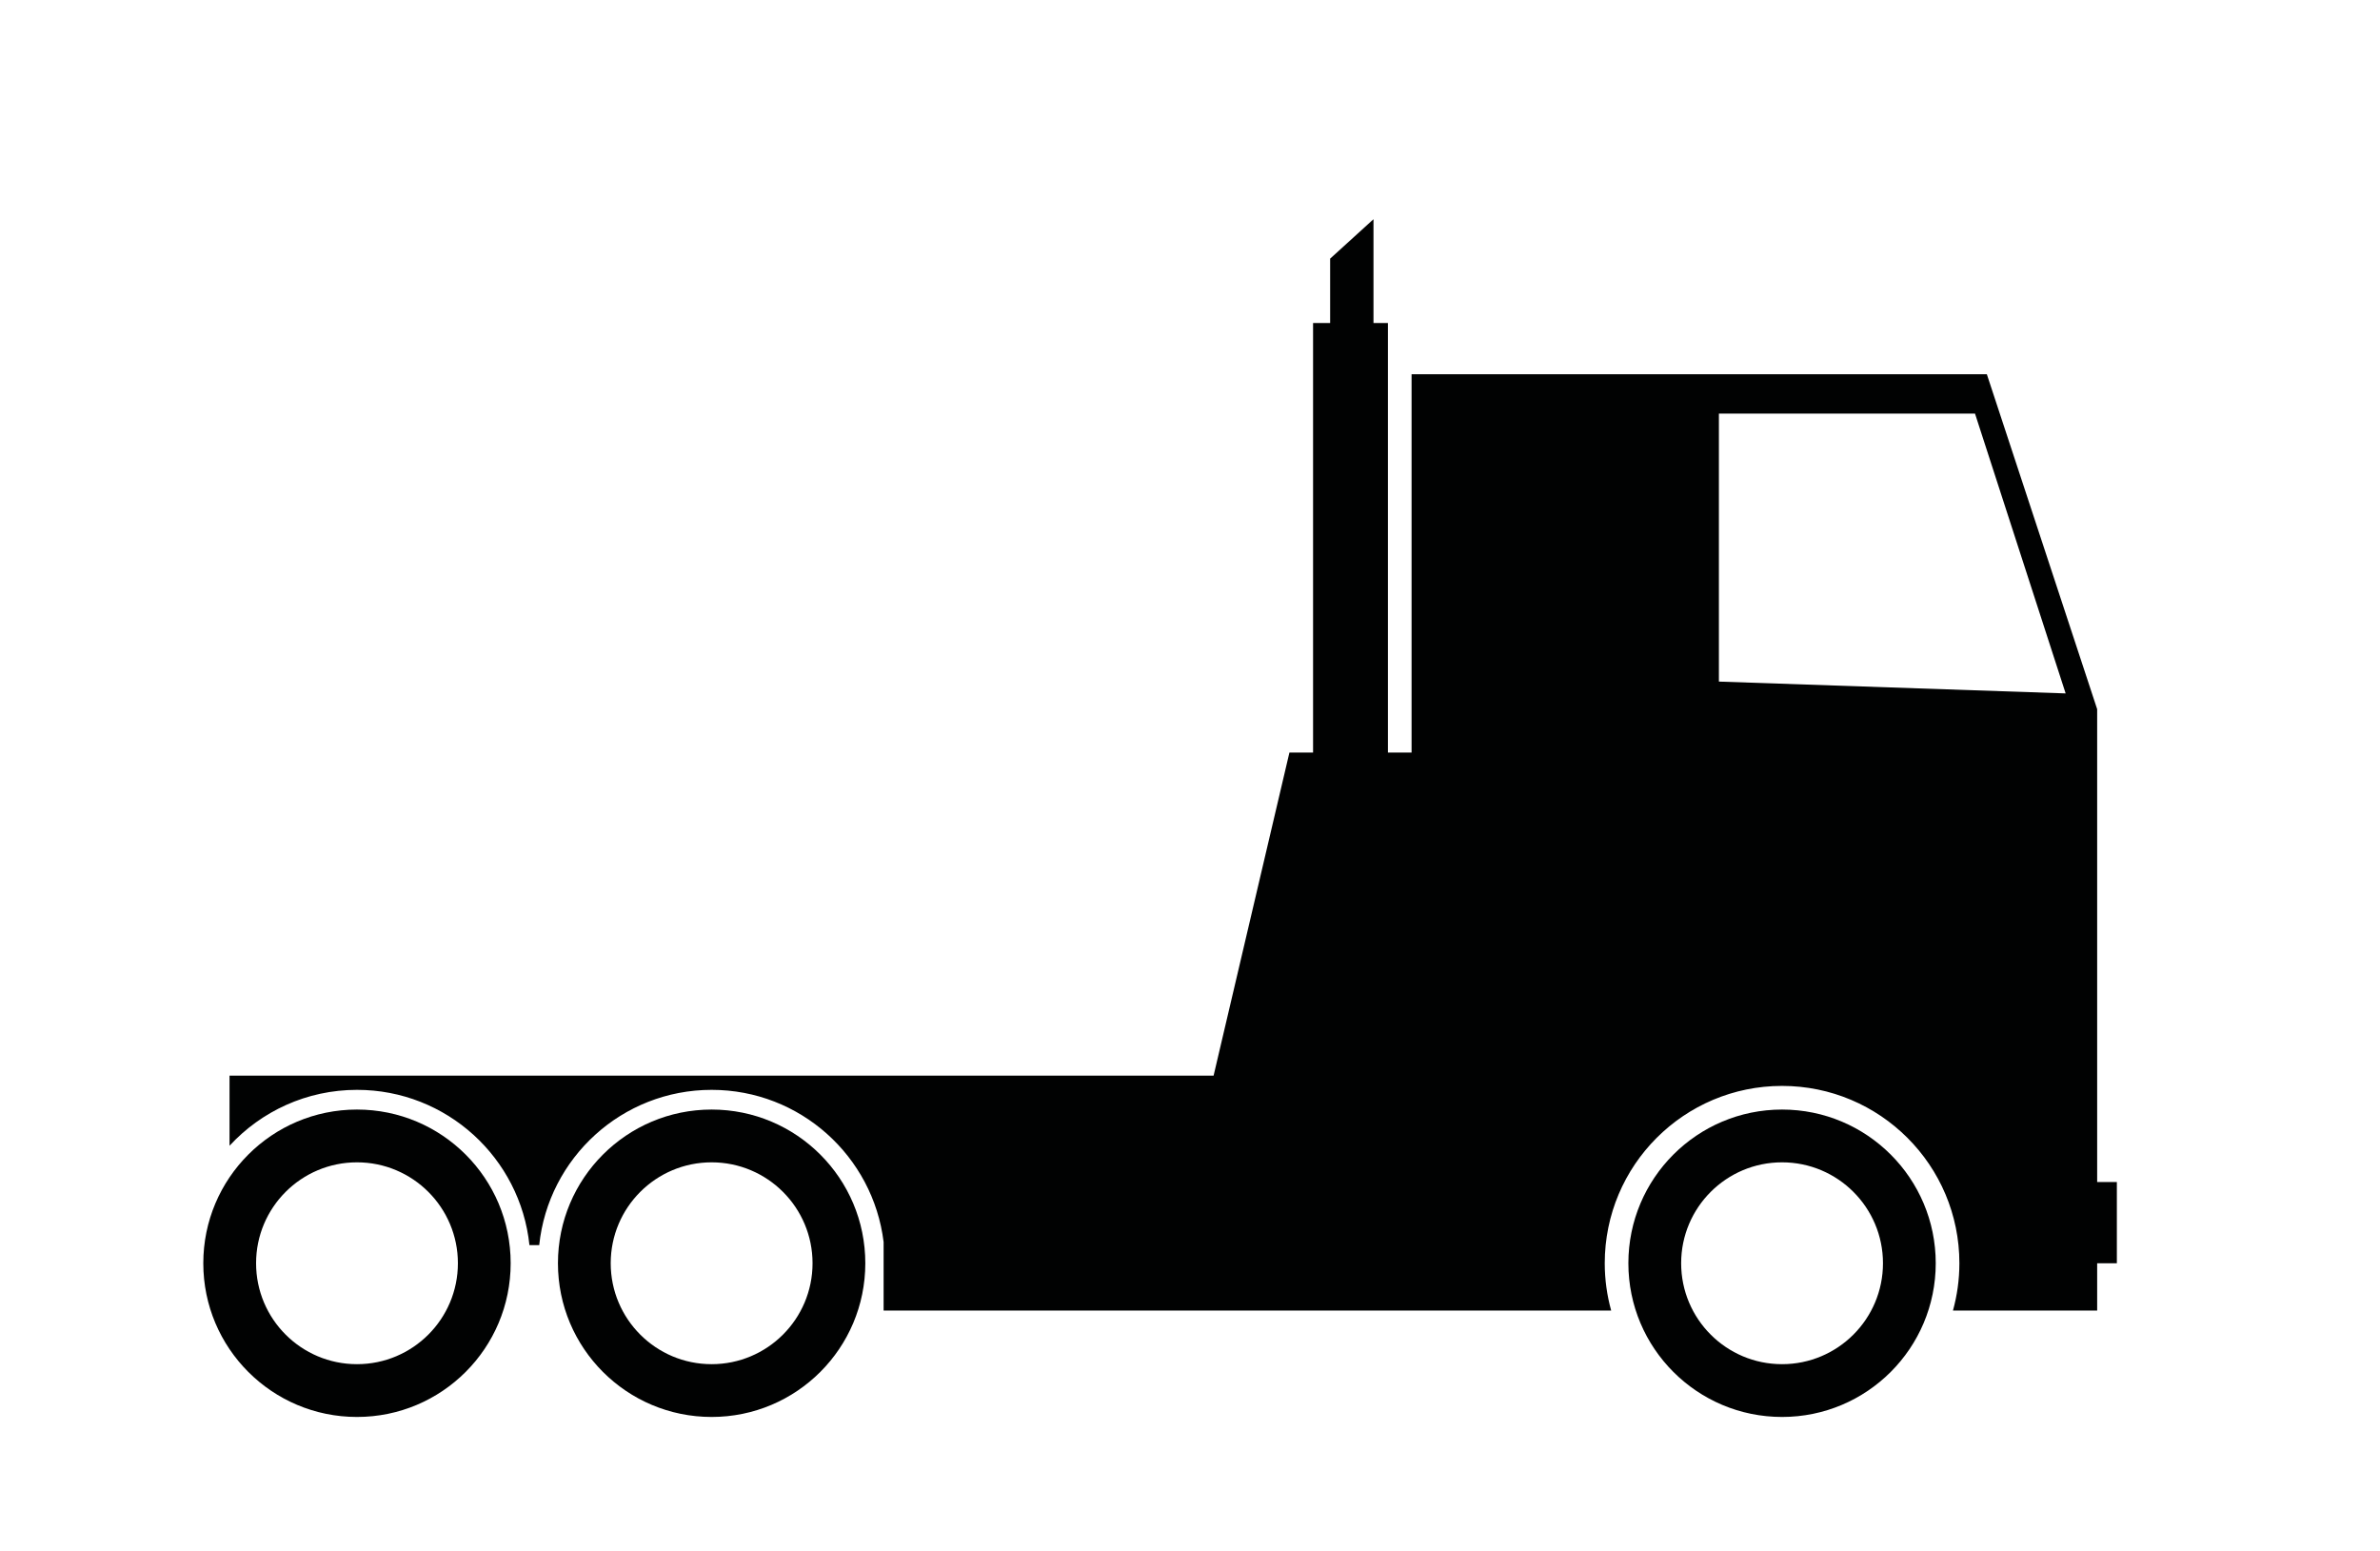 <?xml version="1.0" encoding="utf-8"?>
<!-- Generator: Adobe Illustrator 17.0.0, SVG Export Plug-In . SVG Version: 6.00 Build 0)  -->
<!DOCTYPE svg PUBLIC "-//W3C//DTD SVG 1.1//EN" "http://www.w3.org/Graphics/SVG/1.1/DTD/svg11.dtd">
<svg version="1.1" id="Ebene_1" xmlns="http://www.w3.org/2000/svg" xmlns:xlink="http://www.w3.org/1999/xlink" x="0px" y="0px"
	 width="168.908px" height="110.084px" viewBox="0 0 168.908 110.084" enable-background="new 0 0 168.908 110.084"
	 xml:space="preserve">
<g display="none">
	<circle display="inline" fill="#010202" cx="35.099" cy="94.508" r="6.041"/>
	<circle display="inline" fill="#010202" cx="52.908" cy="94.508" r="6.041"/>
	<rect x="41.556" y="88.988" display="inline" fill="#010202" width="4.479" height="9.374"/>
	<circle display="inline" fill="#010202" cx="112.587" cy="94.508" r="6.041"/>
	<circle display="inline" fill="#010202" cx="130.396" cy="94.508" r="6.041"/>
	<rect x="119.044" y="88.988" display="inline" fill="#010202" width="4.478" height="9.374"/>
	<path display="inline" fill="#010202" d="M152.164,84.145c-0.345,0-0.625,0.28-0.625,0.625v0.521h-4.471V71.618l-2.291-14.06
		c0-1.381-1.119-2.5-2.5-2.5h-14.602c-0.154-1.233-1.204-2.187-2.478-2.187h-22.183c-1.274,0-2.324,0.954-2.478,2.187h-8.77v-4.374
		H68.959v4.374H23.344c-1.381,0-2.5,1.119-2.5,2.5l-2.5,14.06V85.29h-5.222V84.77c0-0.345-0.28-0.625-0.625-0.625
		c-0.345,0-0.625,0.28-0.625,0.625v4.166c0,0.345,0.28,0.625,0.625,0.625c0.345,0,0.625-0.28,0.625-0.625v-0.521h5.222v1.324
		c0,1.38,1.119,2.5,2.5,2.5h7.498v-1.562c0-1.381,1.119-2.5,2.5-2.5h26.244c1.381,0,2.5,1.119,2.5,2.5v1.562h4.571v4.248h20.83
		v-4.248h0.729v5.082h2.291v-5.082h1.562v2.79h10.623v-2.79h2.822h2.812v-1.562c0-1.381,1.119-2.5,2.5-2.5h26.244
		c1.381,0,2.5,1.119,2.5,2.5v1.562h7.498c1.381,0,2.5-1.119,2.5-2.5v-1.324h4.471v0.521c0,0.345,0.28,0.625,0.625,0.625
		c0.345,0,0.625-0.28,0.625-0.625V84.77C152.789,84.424,152.509,84.145,152.164,84.145z M22.166,59.403l-1.236,7.713
		c-0.027,0.17-0.188,0.286-0.358,0.259c-0.17-0.027-0.286-0.188-0.259-0.358l1.236-7.713c0.027-0.17,0.188-0.286,0.358-0.259
		C22.078,59.073,22.194,59.233,22.166,59.403z M32.321,67.429H22.218l1.458-8.436h8.645V67.429z M116.336,77.635h-11.144v-4.478
		h11.144V77.635z M125.918,68.962c0,1.436-1.168,2.604-2.604,2.604h-18.018c-1.436,0-2.604-1.168-2.604-2.604V57.638
		c0-1.436,1.168-2.604,2.604-2.604h18.018c1.436,0,2.604,1.168,2.604,2.604V68.962z M133.208,67.429v-8.436h8.645l1.458,8.436
		H133.208z M143.363,59.403c-0.027-0.17,0.089-0.331,0.259-0.358c0.17-0.027,0.331,0.089,0.358,0.259l1.236,7.713
		c0.027,0.17-0.089,0.331-0.259,0.358c-0.17,0.027-0.331-0.089-0.358-0.259L143.363,59.403z"/>
	<rect x="105.4" y="73.365" display="inline" fill="#010202" width="10.727" height="4.062"/>
	<path display="inline" fill="#010202" d="M123.314,55.243h-18.018c-1.321,0-2.395,1.075-2.395,2.395v11.323
		c0,1.321,1.075,2.395,2.395,2.395h18.018c1.321,0,2.395-1.075,2.395-2.395V57.638C125.71,56.318,124.635,55.243,123.314,55.243z"/>
</g>
<g display="none">
	<path display="inline" fill="#010202" d="M55.664,78.735c-6.024,0-10.907,4.883-10.907,10.907c0,6.024,4.883,10.907,10.907,10.907
		S66.57,95.665,66.57,89.642C66.57,83.618,61.687,78.735,55.664,78.735z M55.664,96.803c-3.955,0-7.162-3.206-7.162-7.162
		c0-3.955,3.206-7.161,7.162-7.161c3.955,0,7.161,3.206,7.161,7.161C62.825,93.597,59.619,96.803,55.664,96.803z"/>
	<path display="inline" fill="#010202" d="M120.724,78.735c-6.024,0-10.907,4.883-10.907,10.907c0,6.024,4.883,10.907,10.907,10.907
		c6.024,0,10.907-4.883,10.907-10.907C131.631,83.618,126.748,78.735,120.724,78.735z M120.724,96.803
		c-3.955,0-7.162-3.206-7.162-7.162c0-3.955,3.206-7.161,7.162-7.161c3.955,0,7.162,3.206,7.162,7.161
		C127.886,93.597,124.68,96.803,120.724,96.803z"/>
	<path display="inline" fill="#010202" d="M138.639,76.316h-1.364v-4.055c0-4.659-3.257-6.198-7.274-6.198l-27.325-0.691
		l-7.307-14.036H41.564l-7.335,16.032v2.983h-0.918V59.444h-7.288v21.813h6.729v0.092h1.495c0.189,4.463,3.36,8.016,7.256,8.016
		h2.174c-0.146-0.756-0.225-1.535-0.225-2.333c0-6.744,5.467-12.212,12.212-12.212c6.744,0,12.212,5.467,12.212,12.212
		c0,0.798-0.079,1.578-0.225,2.333h41.088c-0.146-0.756-0.225-1.535-0.225-2.333c0-6.744,5.467-12.212,12.212-12.212
		c6.744,0,12.212,5.467,12.212,12.212c0,0.569-0.042,1.128-0.117,1.676c2.512-1.225,4.302-4.041,4.442-7.359h1.378V76.316z
		 M42.259,67.554l6.525-15.286h12.139l-4.861,15.286H42.259z M77.306,67.554H57.041l4.861-15.286h15.405V67.554z M97.253,67.554
		H78.239V52.267h16.405l2.61,4.864V67.554z M98.186,67.554v-8.685l4.66,8.685H98.186z"/>
</g>
<g display="none">
	<g display="inline">
		<path fill="#010202" d="M59.012,79.887c-5.706,0-10.331,4.625-10.331,10.331c0,5.706,4.625,10.331,10.331,10.331
			s10.331-4.625,10.331-10.331C69.342,84.512,64.717,79.887,59.012,79.887z M59.012,97.001c-3.746,0-6.783-3.037-6.783-6.784
			s3.037-6.783,6.783-6.783c3.746,0,6.783,3.037,6.783,6.783S62.758,97.001,59.012,97.001z"/>
		<path fill="#010202" d="M104.745,79.887c-5.705,0-10.331,4.625-10.331,10.331c0,5.706,4.625,10.331,10.331,10.331
			c5.706,0,10.331-4.625,10.331-10.331C115.076,84.512,110.451,79.887,104.745,79.887z M104.745,97.001
			c-3.746,0-6.783-3.037-6.783-6.784s3.037-6.783,6.783-6.783s6.784,3.037,6.784,6.783S108.492,97.001,104.745,97.001z"/>
	</g>
	<path display="inline" fill="#010202" d="M118.255,83.951c-0.696-3.399-3.178-5.505-6.357-6.357l-12.439-3.178
		c0,0-0.699-1.243-1.082-1.886l-3.944-6.618c-1.209-2.029-4.281-3.504-6.987-3.504h-26.4c-2.706,0-5.778,1.475-6.987,3.504
		l-3.944,6.618c-0.708,1.189-2.848,6.26-3.454,8.243l-1.236,8.299c0,2.392,1.323,4.474,3.276,5.559
		c-0.581-1.355-0.904-2.846-0.904-4.413c0-6.173,4.988-11.178,11.154-11.211h0.12c6.165,0.033,11.154,5.038,11.154,11.211
		c0,1.882-0.469,3.653-1.289,5.211H94.82c-0.82-1.558-1.289-3.329-1.289-5.211c0-6.193,5.02-11.214,11.214-11.214
		s11.214,5.021,11.214,11.214c0,1.763-0.418,3.424-1.143,4.908c2.563-0.82,4.42-3.219,4.42-6.054L118.255,83.951z M69.97,72.65
		l-12.537-0.618c0,0,1.589-8.476,12.537-8.564V72.65z M71.648,72.738V63.38h16.51c0,0,3.796-0.088,5.65,3.09l4.591,8.034
		L71.648,72.738z"/>
</g>
<g display="none">
	<path display="inline" fill="#010202" d="M58.758,78.735c-6.024,0-10.907,4.883-10.907,10.907c0,6.024,4.883,10.907,10.907,10.907
		s10.907-4.883,10.907-10.907C69.665,83.618,64.782,78.735,58.758,78.735z M58.758,96.803c-3.955,0-7.162-3.206-7.162-7.162
		s3.206-7.161,7.162-7.161c3.955,0,7.162,3.206,7.162,7.161S62.714,96.803,58.758,96.803z"/>
	<path display="inline" fill="#010202" d="M123.819,78.735c-6.024,0-10.907,4.883-10.907,10.907c0,6.024,4.883,10.907,10.907,10.907
		c6.024,0,10.907-4.883,10.907-10.907C134.726,83.618,129.843,78.735,123.819,78.735z M123.819,96.803
		c-3.955,0-7.162-3.206-7.162-7.162s3.206-7.161,7.162-7.161s7.162,3.206,7.162,7.161S127.774,96.803,123.819,96.803z"/>
	<path display="inline" fill="#010202" d="M112.074,89.642c0-5.99,4.48-10.928,10.268-11.65c0.481-0.061,0.979-0.095,1.476-0.095
		c1.667,0,3.244,0.352,4.681,0.973c-1.295-0.707-2.533-1.164-3.711-1.436c0.012,0,0.029-0.001,0.029-0.001l0.287-3.542
		c-2.774,0.03-4.237,0.955-4.939,1.631c-1.103-0.736-2.453-1.164-3.914-1.164l-19.858-0.92l-0.392-1.663
		c-0.693-2.942-4.262-5.061-8.031-5.061H69.05c-3.674,0-7.83,2.075-9.474,4.955l-1.538,2.69h-1.818
		c-3.702,0-8.501,2.74-10.838,6.314l-1.031,1.576l-0.411-0.25l4.83-7.96l-4.008-2.432L33.447,90.254l2.214,1.343
		c-3.259,1.476-5.725,1.864-5.725,1.864c0.934,2.517,6.901,2.332,6.901,2.332h11.935c-0.296-0.475-0.554-0.973-0.777-1.488
		c-0.626-1.426-0.979-3.003-0.979-4.664c0-0.377,0.022-0.749,0.056-1.117c0.011-0.119,0.031-0.236,0.045-0.354
		c0.031-0.248,0.066-0.494,0.112-0.737c0.026-0.135,0.056-0.267,0.086-0.4c0.051-0.224,0.108-0.446,0.171-0.666
		c0.038-0.132,0.077-0.263,0.12-0.393c0.073-0.222,0.154-0.44,0.24-0.657c0.046-0.116,0.089-0.233,0.139-0.347
		c0.112-0.259,0.236-0.511,0.366-0.759c0.033-0.064,0.062-0.13,0.096-0.193c0.168-0.308,0.351-0.607,0.545-0.898
		c0.054-0.081,0.114-0.157,0.17-0.236c0.147-0.208,0.297-0.413,0.457-0.611c0.079-0.098,0.162-0.191,0.244-0.286
		c0.149-0.173,0.302-0.343,0.461-0.507c0.09-0.093,0.181-0.184,0.274-0.274c0.167-0.162,0.34-0.318,0.517-0.469
		c0.09-0.078,0.179-0.157,0.272-0.231c0.211-0.17,0.429-0.331,0.651-0.487c0.065-0.046,0.127-0.095,0.193-0.139
		c0.298-0.2,0.605-0.387,0.922-0.56c0.025-0.013,0.051-0.024,0.076-0.038c0.288-0.154,0.584-0.296,0.886-0.427
		c0.086-0.037,0.175-0.069,0.262-0.105c0.248-0.1,0.5-0.193,0.756-0.276c0.101-0.033,0.204-0.063,0.307-0.093
		c0.302-0.089,0.606-0.171,0.917-0.236c0.018-0.004,0.036-0.008,0.054-0.012c0.349-0.071,0.704-0.123,1.064-0.162
		c0.066-0.007,0.132-0.013,0.198-0.019c0.359-0.033,0.721-0.055,1.089-0.055c0.387,0,0.769,0.021,1.146,0.058
		c0.126,0.012,0.249,0.035,0.374,0.051c0.249,0.032,0.498,0.065,0.741,0.113c0.145,0.028,0.287,0.066,0.431,0.1
		c0.218,0.051,0.435,0.104,0.648,0.167c0.149,0.044,0.295,0.095,0.441,0.145c0.201,0.068,0.401,0.139,0.597,0.218
		c0.147,0.059,0.291,0.122,0.434,0.187c0.189,0.085,0.375,0.174,0.558,0.269c0.141,0.073,0.28,0.147,0.417,0.225
		c0.179,0.101,0.353,0.209,0.525,0.319c0.132,0.085,0.264,0.169,0.393,0.258c0.17,0.119,0.334,0.245,0.497,0.372
		c0.121,0.094,0.243,0.186,0.36,0.284c0.165,0.14,0.323,0.288,0.48,0.436c0.104,0.098,0.212,0.191,0.312,0.293
		c0.181,0.184,0.352,0.378,0.521,0.573c0.066,0.076,0.137,0.146,0.201,0.224c0.224,0.273,0.435,0.556,0.634,0.848
		c0.074,0.108,0.138,0.223,0.208,0.334c0.122,0.193,0.245,0.386,0.356,0.586c0.074,0.134,0.14,0.274,0.209,0.412
		c0.094,0.186,0.187,0.372,0.271,0.563c0.065,0.148,0.122,0.299,0.181,0.45c0.074,0.19,0.146,0.38,0.21,0.574
		c0.052,0.156,0.098,0.315,0.143,0.475c0.056,0.197,0.108,0.396,0.154,0.597c0.037,0.161,0.07,0.324,0.1,0.488
		c0.042,0.23,0.078,0.462,0.106,0.696c0.014,0.114,0.03,0.228,0.041,0.343c0.033,0.358,0.055,0.72,0.055,1.086
		c0,1.661-0.352,3.238-0.979,4.664c-0.224,0.514-0.481,1.012-0.777,1.488h45.082c-0.291-0.475-0.554-0.973-0.783-1.488
		C112.427,92.88,112.074,91.303,112.074,89.642z M40.405,88.87c-0.36,0.258-0.719,0.499-1.077,0.73l3.114-5.132l0.328,0.199
		l-1.202,1.838C41.031,87.321,40.646,88.121,40.405,88.87z M73.11,74.73H60.835l1.382-2.494c1.478-2.67,5.213-4.594,8.516-4.594
		h2.378V74.73z M74.619,74.73v-7.088h13.12c3.388,0,6.595,1.965,7.219,4.692l0.548,2.395H74.619z"/>
</g>
<g display="none">
	<g display="inline">
		<path fill="#010202" d="M47.041,78.735c-6.024,0-10.907,4.883-10.907,10.907c0,6.024,4.883,10.907,10.907,10.907
			c6.024,0,10.907-4.883,10.907-10.907C57.948,83.618,53.065,78.735,47.041,78.735z M47.041,96.803
			c-3.955,0-7.162-3.206-7.162-7.162s3.206-7.161,7.162-7.161c3.955,0,7.161,3.206,7.161,7.161S50.996,96.803,47.041,96.803z"/>
		<path fill="#010202" d="M113.796,82.124c-5.088,0-9.212,4.125-9.212,9.212c0,5.088,4.124,9.212,9.212,9.212
			c5.088,0,9.212-4.124,9.212-9.212C123.009,86.248,118.884,82.124,113.796,82.124z M113.796,97.385
			c-3.341,0-6.049-2.708-6.049-6.049c0-3.341,2.708-6.049,6.049-6.049c3.341,0,6.049,2.708,6.049,6.049
			C119.845,94.677,117.137,97.385,113.796,97.385z"/>
	</g>
	<path display="inline" fill="#010202" d="M135.988,97.877c0,0-6.898-4.288-4.847-6.711c0,0,1.678-11.931-38.03-13.795
		c0,0-7.247-14.331-49.029-0.932c0,0-5.779,1.864-12.49-2.983c0,0,7.084,7.457-2.237,9.694c0,0-3.658,1.816,5.983,8.189
		c-0.08-0.556-0.135-1.12-0.135-1.698c0-6.538,5.3-11.839,11.839-11.839c6.538,0,11.839,5.3,11.839,11.839
		c0,3.203-1.278,6.104-3.344,8.236h50.266c-1.459-1.782-2.337-4.059-2.337-6.541c0-5.706,4.625-10.331,10.331-10.331
		c5.706,0,10.331,4.625,10.331,10.331c0,2.483-0.877,4.76-2.337,6.541H135.988z M61.606,75.204c2.801-1.275,5.393-2.153,7.794-2.736
		l-1.305,4.326C60.641,76.116,61.606,75.204,61.606,75.204z M68.807,76.855l1.379-4.571c17.496-3.162,22.25,5.157,22.25,5.157
		C80.876,77.441,73.271,77.225,68.807,76.855z"/>
</g>
<g display="none">
	<path display="inline" fill="#010202" d="M59.211,79.027c-5.943,0-10.761,4.818-10.761,10.761s4.818,10.761,10.761,10.761
		s10.761-4.818,10.761-10.761S65.154,79.027,59.211,79.027z M59.211,96.853c-3.902,0-7.066-3.163-7.066-7.066
		s3.163-7.066,7.066-7.066s7.066,3.164,7.066,7.066S63.114,96.853,59.211,96.853z"/>
	<path display="inline" fill="#010202" d="M105.978,82.622c-4.95,0-8.963,4.013-8.963,8.963s4.013,8.963,8.963,8.963
		c4.95,0,8.963-4.013,8.963-8.963S110.928,82.622,105.978,82.622z M105.978,97.471c-3.25,0-5.885-2.635-5.885-5.885
		s2.635-5.885,5.885-5.885c3.25,0,5.885,2.635,5.885,5.885S109.229,97.471,105.978,97.471z"/>
	<path display="inline" fill="#010202" d="M125.481,87.446c0.001-0.035-0.004-0.067-0.008-0.101
		c-0.004-0.026-0.002-0.052-0.009-0.077c-0.004-0.013-0.01-0.024-0.015-0.037c-0.011-0.03-0.028-0.056-0.044-0.084
		c-0.013-0.023-0.022-0.048-0.038-0.069c-0.008-0.01-0.018-0.018-0.027-0.028c-0.023-0.025-0.05-0.044-0.078-0.065
		c-0.019-0.015-0.032-0.035-0.053-0.047c-0.002-0.001-0.004-0.001-0.006-0.002c-0.012-0.007-0.026-0.009-0.038-0.015
		c-0.01-0.005-0.017-0.014-0.027-0.018L76.832,67.361c-0.009-0.004-0.018-0.002-0.027-0.005c-0.036-0.012-0.071-0.016-0.108-0.021
		c-0.025-0.004-0.048-0.015-0.074-0.015H63.667c-0.003,0-0.005,0.002-0.008,0.002c-0.03,0-0.06,0.012-0.09,0.018
		c-0.036,0.007-0.072,0.008-0.105,0.022c-0.007,0.003-0.014,0.005-0.022,0.008c-0.002,0.001-0.005,0.001-0.008,0.002L39.5,78.35
		c-0.01,0.005-0.016,0.014-0.026,0.019c-0.022,0.011-0.041,0.024-0.061,0.038c-0.022,0.016-0.042,0.032-0.062,0.051
		c-0.016,0.015-0.032,0.03-0.046,0.047c-0.014,0.017-0.025,0.035-0.037,0.053c-0.015,0.023-0.027,0.046-0.038,0.071
		c-0.009,0.021-0.019,0.04-0.025,0.062c-0.007,0.023-0.011,0.046-0.015,0.069c-0.003,0.015-0.011,0.027-0.013,0.042
		c-0.001,0.012,0.004,0.023,0.004,0.036c-0.001,0.023-0.001,0.046,0.001,0.069c0.001,0.011-0.003,0.021-0.002,0.032l1.098,7.465
		c0.001,0.004,0.003,0.008,0.004,0.012c0.004,0.026,0.017,0.049,0.025,0.074c0.009,0.028,0.015,0.057,0.028,0.083
		c0.007,0.013,0.013,0.025,0.02,0.038c0.013,0.021,0.032,0.038,0.048,0.058c0.003,0.003,0.006,0.007,0.008,0.01
		c0.016,0.019,0.028,0.04,0.047,0.057c0.012,0.011,0.026,0.019,0.039,0.029c0.008,0.006,0.012,0.015,0.02,0.021
		c0.024,0.016,0.05,0.024,0.075,0.036c0.015,0.007,0.028,0.019,0.043,0.025l0,0l3.488,1.294v5.001h4.41
		c-0.333-1.06-0.513-2.186-0.513-3.355c0-6.18,5.01-11.189,11.189-11.189c1.418,0,2.768,0.274,4.016,0.755v-1.703H59.79l2.359-5.131
		c-0.002,0.096,0.005,0.193,0.031,0.29l1.857,6.895c1.283,0.616,2.428,1.465,3.383,2.499l2.143,0.215l0.57,1.597h-1.35
		c1.019,1.687,1.617,3.657,1.617,5.772c0,1.379-0.262,2.695-0.718,3.915h4.303l0.002,0c0,0,0.001,0,0.002,0h19.758
		c0,0,0.001,0,0.001,0c0,0,0.001,0,0.002,0h2.893c-0.083-0.366-0.151-0.738-0.19-1.118h-1.891l1.985-5.182l0.654,0.356
		c0.226-0.516,0.493-1.01,0.802-1.474l-0.851-0.463l0.232-0.606l1.333,0.134c0.314-0.366,0.656-0.707,1.021-1.022l-2.5-0.251
		L79.81,69.773l41.284,16.701l-7.559-0.76c0.296,0.381,0.568,0.782,0.805,1.205l9.67,0.972l-1.839,3.175l-6.624,0.697
		c-0.007,0.385-0.04,0.762-0.091,1.134l7.115-0.748c0.009-0.001,0.016-0.007,0.025-0.008c0.062-0.01,0.122-0.027,0.178-0.056
		c0.004-0.002,0.007-0.003,0.011-0.004c0.055-0.03,0.102-0.073,0.145-0.121c0.012-0.013,0.021-0.027,0.032-0.041
		c0.011-0.016,0.025-0.029,0.035-0.046l2.415-4.172c0.002-0.004,0.002-0.008,0.004-0.011c0.006-0.011,0.011-0.022,0.016-0.034
		c0.004-0.009,0.011-0.016,0.015-0.025c0.009-0.023,0.007-0.046,0.013-0.069c0.001-0.004,0.002-0.007,0.003-0.011
		c0.005-0.022,0.017-0.044,0.02-0.067c0-0.002,0.002-0.004,0.002-0.007C125.486,87.467,125.481,87.457,125.481,87.446z
		 M40.391,79.487l4.115,0.414l-3.331,4.918L40.391,79.487z M44.125,85.446v1.504l-2.431-0.902l3.47-5.125l0.72,4.523H44.125z
		 M47.858,85.446h-0.841l-0.856-5.379l1.697,0.171V85.446z M58.559,77.651H47.858v1.462l-6.019-0.605l8.493-3.896
		c0.035,0.011,0.066,0.029,0.104,0.033l9.071,0.942L58.559,77.651z M60.001,74.513l-7.708-0.801l10.235-4.695L60.001,74.513z
		 M93.364,92.584H77.39v-4.189l17.196,0.999L93.364,92.584z M96.231,85.099l-0.07,0.182l-0.426-0.232L96.231,85.099z M95.006,88.298
		l-15.871-0.922c0.35-0.357,0.567-0.844,0.567-1.383c0-1.092-0.885-1.976-1.977-1.976h-6.403l-0.526-1.473l20.638,2.075l4.121,2.245
		L95.006,88.298z M82.752,82.62c0.142-0.083,0.263-0.205,0.338-0.365l0.817-1.739l4.997,2.722L82.752,82.62z M95.23,83.874
		l-2.025-0.203l-8.583-4.676l0.891-1.896c0.197-0.419,0.017-0.919-0.402-1.116c-0.42-0.197-0.919-0.017-1.116,0.402l-2.424,5.156
		c-0.162,0.345-0.066,0.741,0.204,0.981l-15.211-1.529l-2.352-8.73c-0.151-0.561-0.729-0.894-1.29-0.742
		c-0.162,0.044-0.302,0.126-0.42,0.23l1.523-3.312h12.397L95.23,83.874z"/>
</g>
<path display="none" fill="#010202" d="M107.964,79.111c2.755-1.816,4.866-2.892,4.866-2.892
	c-1.315-12.329-13.499-14.413-13.499-14.413l2.32,3.727c6.876,4.854,4.415,6.306,1.502,6.705l-0.539-2.426
	c-0.006-0.025-0.016-0.047-0.023-0.071c-0.007-0.023-0.01-0.047-0.019-0.069c-0.003-0.008-0.008-0.015-0.012-0.023
	c-0.014-0.033-0.031-0.064-0.048-0.095c-0.015-0.027-0.029-0.054-0.046-0.08c-0.018-0.026-0.038-0.049-0.057-0.073
	c-0.022-0.027-0.043-0.053-0.067-0.077c-0.019-0.019-0.04-0.034-0.06-0.051c-0.029-0.024-0.057-0.048-0.088-0.069
	c-0.021-0.014-0.043-0.024-0.065-0.037c-0.034-0.019-0.067-0.037-0.102-0.052c-0.023-0.01-0.047-0.016-0.071-0.024
	c-0.036-0.012-0.072-0.024-0.11-0.031c-0.025-0.005-0.051-0.007-0.076-0.01c-0.038-0.005-0.076-0.009-0.114-0.009
	c-0.027,0-0.053,0.003-0.08,0.005c-0.038,0.003-0.076,0.006-0.114,0.013c-0.008,0.002-0.016,0.001-0.024,0.003
	c-0.024,0.005-0.046,0.016-0.069,0.023c-0.024,0.007-0.048,0.01-0.071,0.02l-1.686,0.648c-0.974-0.878-2.277-1.485-3.878-1.81
	l-7.343-1.534c-3.371,0-7.2,3.614-8.044,7.087c-2.53,0.349-7.672,0.572-12.238-2.265c0,0-0.98-1.754-3.282-1.644
	c0,0-5.37,0.767-8.001-1.644c0,0-5.809-1.644-6.686,0c-0.098,0.184-0.059,0.408,0.079,0.656l0.801,6.61l5.456,2.349
	c-1.147,0.546-2.194,1.263-3.107,2.126l-2.721-1.327l-0.727,1.489l-2.153-1.051l0.441,2.411l0.846,0.413l-0.619,1.268l2.038,0.995
	c-0.58,1.414-0.905,2.96-0.905,4.582c0,6.674,5.41,12.084,12.084,12.084c5.088,0,9.433-3.149,11.215-7.6
	c0.241,0.049,0.492,0.089,0.74,0.132c-0.444,1.127-0.893,1.826-0.893,1.826h22.568c0.017-0.797,0.156-1.587,0.379-2.366
	c1.234,4.61,5.428,8.009,10.427,8.009c5.968,0,10.805-4.838,10.805-10.805C116.894,84.416,113.036,80,107.964,79.111z
	 M74.384,90.102l-0.789,0.127c0.085-0.578,0.143-1.164,0.143-1.765c0-0.728-0.076-1.436-0.199-2.129l0.616,0.099
	C74.505,87.713,74.528,88.966,74.384,90.102z M69.588,88.464c0,0.24-0.015,0.475-0.036,0.709c-1.59-0.667-2.848-1.416-3.721-2.015
	c-0.162-0.519-0.421-0.995-0.751-1.411l0.137-0.281l-0.787-0.384c-0.12-0.099-0.246-0.19-0.377-0.275l4.996,0.805
	C69.393,86.498,69.588,87.458,69.588,88.464z M65.678,90.185c0.567,0.334,1.21,0.676,1.921,1.01l-2.979,0.48
	C65.069,91.26,65.433,90.756,65.678,90.185z M100.936,71.358l0.059,0.267c-0.039-0.083-0.081-0.163-0.123-0.243L100.936,71.358z
	 M73.579,84.92c0.133,0.27,0.248,0.541,0.348,0.812l-0.534-0.086c-0.074-0.308-0.153-0.615-0.25-0.913L73.579,84.92z M61.654,80.529
	c3.097,0,5.773,1.778,7.08,4.366l-6.996-1.127l-4.226-2.062C58.718,80.964,60.133,80.529,61.654,80.529z M61.654,96.399
	c-4.382,0-7.935-3.553-7.935-7.935c0-0.97,0.183-1.895,0.501-2.755l3.223,1.573c-0.105,0.376-0.166,0.772-0.166,1.182
	c0,2.417,1.96,4.377,4.377,4.377c0.516,0,1.009-0.094,1.469-0.258l5.589-0.9c0.053,0.022,0.106,0.044,0.159,0.065
	C67.622,94.489,64.864,96.399,61.654,96.399z M106.089,96.838c-3.919,0-7.095-3.176-7.095-7.095c0-3.023,1.894-5.597,4.557-6.619
	l1.575,7.087c0.102,0.46,0.51,0.773,0.962,0.773c0.071,0,0.143-0.008,0.215-0.024c0.532-0.118,0.867-0.645,0.749-1.177l-1.579-7.104
	c0.203-0.018,0.408-0.031,0.616-0.031c3.918,0,7.095,3.177,7.095,7.095C113.184,93.662,110.008,96.838,106.089,96.838z"/>
<g display="none">
	<path display="inline" fill="#010202" d="M43.641,89.539c-3.04,0-5.505,2.464-5.505,5.505c0,3.04,2.464,5.505,5.505,5.505
		c3.04,0,5.505-2.464,5.505-5.505C49.145,92.004,46.681,89.539,43.641,89.539z M43.641,98.658c-1.996,0-3.614-1.618-3.614-3.614
		s1.618-3.614,3.614-3.614c1.996,0,3.614,1.618,3.614,3.614S45.637,98.658,43.641,98.658z"/>
	<path display="inline" fill="#010202" d="M133.74,89.539c-3.04,0-5.505,2.464-5.505,5.505c0,3.04,2.464,5.505,5.505,5.505
		c3.04,0,5.505-2.464,5.505-5.505C139.245,92.004,136.78,89.539,133.74,89.539z M133.74,98.658c-1.996,0-3.614-1.618-3.614-3.614
		s1.618-3.614,3.614-3.614s3.614,1.618,3.614,3.614S135.736,98.658,133.74,98.658z"/>
	<path display="inline" fill="#010202" d="M141.653,64.54c-0.601-2.32-1.634-4.223-3.647-4.223H71.549
		c-0.502-1.239-1.719-2.111-3.139-2.111H44.063c-1.42,0-2.636,0.872-3.139,2.111H30.492c-2.013,0-3.647,1.891-3.647,4.223v2.686
		h-8.071v26.156h8.149c0.346,1.915,1.813,3.355,3.569,3.355h6.735c-0.144-0.542-0.22-1.109-0.22-1.694
		c0-3.664,2.969-6.633,6.633-6.633c3.664,0,6.633,2.969,6.633,6.633c0,0.584-0.076,1.152-0.217,1.694h77.27
		c-0.144-0.542-0.22-1.109-0.22-1.694c0-3.664,2.972-6.633,6.636-6.633c3.661,0,6.633,2.969,6.633,6.633
		c0,0.584-0.076,1.152-0.22,1.694h0.675c2.013,0,3.647-1.891,3.647-4.223l1.411-9.526L141.653,64.54z M125.005,64.36v2.867h-12.263
		V64.36H125.005z M111.895,64.36v2.867H99.632V64.36H111.895z M98.785,64.36v2.867H86.521V64.36H98.785z M85.675,64.36v2.867H73.411
		V64.36H85.675z M71.798,64.36h0.767v2.867H60.301V64.36H71.798z M59.454,64.36v2.867H47.191V64.36H59.454z M40.676,64.36h5.668
		v2.867H34.066V64.36H40.676z M40.769,75.932h-6.704v-7.79h12.278v7.79H40.769z M47.191,75.932v-7.79h12.263v7.79H47.191z
		 M71.704,75.932H60.301v-7.79h12.263v7.79H71.704z M73.411,75.932v-7.79h12.264v7.79H73.411z M86.521,75.932v-7.79h12.264v7.79
		H86.521z M99.632,75.932v-7.79h12.263v7.79H99.632z M112.742,75.932v-7.79h12.263v7.79H112.742z M138.116,75.932h-12.263v-7.79
		v-0.916V64.36h12.263V75.932z M138.962,75.932V64.36h1.231l2.823,11.572H138.962z"/>
</g>
<g display="none">
	<path display="inline" fill="#010202" d="M63.197,62.194c-10.591,0-19.177,8.586-19.177,19.177s8.586,19.177,19.177,19.177
		s19.177-8.586,19.177-19.177S73.788,62.194,63.197,62.194z M63.197,88c-3.661,0-6.629-2.968-6.629-6.629s2.968-6.629,6.629-6.629
		c3.661,0,6.629,2.968,6.629,6.629S66.858,88,63.197,88z"/>
	<path display="inline" fill="#010202" d="M111.274,81.811c-5.174,0-9.368,4.195-9.368,9.369c0,5.174,4.194,9.369,9.368,9.369
		c5.174,0,9.369-4.194,9.369-9.369C120.642,86.006,116.448,81.811,111.274,81.811z M111.274,94.418c-1.788,0-3.238-1.45-3.238-3.239
		c0-1.788,1.45-3.238,3.238-3.238c1.789,0,3.239,1.45,3.239,3.238C114.512,92.968,113.062,94.418,111.274,94.418z"/>
	<path display="inline" fill="#010202" d="M111.274,80.998c1.122,0,2.201,0.184,3.21,0.52l-0.613-4.721h1.191v-4.743h-1.808
		l-1.371-10.554l-15.794-3.378V46.168h-2.846v11.345l-7.88-1.685l-2.315-17.927h1.928v-0.813h-2.033H54.754h-0.813v0.813h0.732
		l-2.015,20.106l-2.24,1.59v-1.096h-2.439v2.827l-1.22,0.866v7.573c3.645-5.153,9.646-8.521,16.439-8.521
		c11.115,0,20.126,9.011,20.126,20.126c0,3.562-0.929,6.906-2.553,9.809h7.594l12.938-2.064
		C102.256,84.482,106.358,80.998,111.274,80.998z M55.974,57.146l1.22-18.296h7.86l0.135,18.296H55.974z M66.544,57.281V38.579
		h12.333v20.256L66.544,57.281z M79.284,58.886V38.579h2.304l2.168,20.871L79.284,58.886z"/>
</g>
<g>
	<path fill="#010202" d="M50.504,78.735c-6.024,0-10.907,4.883-10.907,10.907c0,6.024,4.883,10.907,10.907,10.907
		s10.907-4.883,10.907-10.907C61.411,83.618,56.528,78.735,50.504,78.735z M50.504,96.803c-3.955,0-7.162-3.206-7.162-7.162
		s3.206-7.161,7.162-7.161s7.162,3.206,7.162,7.161S54.46,96.803,50.504,96.803z"/>
	<path fill="#010202" d="M25.335,78.735c-6.024,0-10.907,4.883-10.907,10.907c0,6.024,4.883,10.907,10.907,10.907
		s10.907-4.883,10.907-10.907C36.242,83.618,31.359,78.735,25.335,78.735z M25.335,96.803c-3.955,0-7.161-3.206-7.161-7.162
		s3.206-7.161,7.161-7.161s7.162,3.206,7.162,7.161S29.291,96.803,25.335,96.803z"/>
	<path fill="#010202" d="M126.472,78.735c-6.024,0-10.907,4.883-10.907,10.907c0,6.024,4.883,10.907,10.907,10.907
		c6.024,0,10.907-4.883,10.907-10.907C137.379,83.618,132.496,78.735,126.472,78.735z M126.472,96.803
		c-3.955,0-7.161-3.206-7.161-7.162s3.206-7.161,7.161-7.161c3.955,0,7.162,3.206,7.162,7.161S130.427,96.803,126.472,96.803z"/>
	<path fill="#010202" d="M148.835,83.879V50.324l-7.83-23.769h-40.826V53.4h-1.678V22.92h-1.025v-7.364L94.4,18.353v4.567h-1.212
		V53.4H91.51l-5.382,22.93H16.29v4.973c2.248-2.438,5.468-3.966,9.046-3.966c6.361,0,11.594,4.826,12.238,11.017h0.694
		c0.644-6.19,5.877-11.017,12.237-11.017c6.284,0,11.459,4.713,12.204,10.795v4.865h51.635c-0.295-1.069-0.456-2.193-0.456-3.356
		c0-6.95,5.634-12.584,12.584-12.584c6.95,0,12.585,5.634,12.585,12.584c0,1.163-0.161,2.287-0.456,3.356h10.234v-3.356h1.398
		v-5.762H148.835z M121.99,48.366V29.351h18.176l6.432,19.854L121.99,48.366z"/>
</g>
<g display="none">
	<g display="inline">
		<path fill="#010202" d="M46.832,78.735c-6.024,0-10.907,4.883-10.907,10.907c0,6.024,4.883,10.907,10.907,10.907
			c6.024,0,10.907-4.883,10.907-10.907C57.738,83.618,52.855,78.735,46.832,78.735z M46.832,96.803
			c-3.955,0-7.161-3.206-7.161-7.162c0-3.955,3.206-7.162,7.161-7.162c3.955,0,7.162,3.206,7.162,7.162
			C53.993,93.597,50.787,96.803,46.832,96.803z"/>
		<path fill="#010202" d="M122.799,78.735c-6.024,0-10.907,4.883-10.907,10.907c0,6.024,4.883,10.907,10.907,10.907
			c6.024,0,10.907-4.883,10.907-10.907C133.706,83.618,128.823,78.735,122.799,78.735z M122.799,96.803
			c-3.955,0-7.161-3.206-7.161-7.162c0-3.955,3.206-7.162,7.161-7.162c3.955,0,7.162,3.206,7.162,7.162
			C129.961,93.597,126.754,96.803,122.799,96.803z"/>
	</g>
	<path display="inline" fill="#010202" d="M92.613,53.807v35.555h14.168V53.807H92.613z M103.378,63.64
		c0,1.969-1.596,3.565-3.565,3.565c-1.969,0-3.565-1.596-3.565-3.565v-2.517c0-1.969,1.596-3.565,3.565-3.565
		c1.969,0,3.565,1.596,3.565,3.565V63.64z"/>
	<path display="inline" fill="#010202" d="M133.706,32.741c-22.544-9.321-55.168,1.491-55.168,1.491
		c-14.261,2.517-34.022,4.661-34.022,4.661c-21.252,0.559-21.532,6.431-21.532,6.431l-6.991,35.234
		c-1.118,12.583,17.401,12.724,17.401,12.724h2.274c-0.374-1.147-0.582-2.368-0.582-3.64c0-6.487,5.259-11.746,11.746-11.746
		c6.487,0,11.746,5.259,11.746,11.746c0,1.272-0.208,2.493-0.582,3.64h53.64c-0.374-1.147-0.582-2.368-0.582-3.64
		c0-6.487,5.259-11.746,11.746-11.746c6.487,0,11.746,5.259,11.746,11.746c0,1.261-0.204,2.473-0.572,3.612
		c3.444-0.285,6.152-3.165,6.152-6.683V73.708c0-3.706-3.005-6.711-6.711-6.711h-0.503l-2.996-11.835
		c-0.582-2.298-2.328-4.545-4.427-5.75c17.675-0.026,19.695-0.079,19.695-0.079C157.487,43.288,133.706,32.741,133.706,32.741z
		 M47.639,66.577h-8.762c-3.526,0-6.385-2.859-6.385-6.385c0-3.526,2.859-6.385,6.385-6.385h8.762c3.526,0,6.385,2.859,6.385,6.385
		C54.024,63.718,51.165,66.577,47.639,66.577z M77.559,66.577h-8.762c-3.526,0-6.385-2.859-6.385-6.385
		c0-3.526,2.858-6.385,6.385-6.385h8.762c3.526,0,6.385,2.859,6.385,6.385C83.944,63.718,81.086,66.577,77.559,66.577z
		 M107.34,89.921H92.053V53.248h15.286V89.921z M124.831,66.717h-10.432V50.219h8.4c0.784,0.027,1.455,0.186,2.032,0.421V66.717z
		 M127.961,53.994l3.216,12.723h-5.732V50.942C127.365,52.039,127.961,53.994,127.961,53.994z M124.724,42.249h-19.388
		c-1.519,0-2.75-1.231-2.75-2.75c0-1.519,1.231-2.75,2.75-2.75h19.388c1.519,0,2.75,1.231,2.75,2.75
		C127.473,41.018,126.242,42.249,124.724,42.249z"/>
</g>
<g display="none">
	<path display="inline" fill="#010202" d="M45.805,78.735c-6.024,0-10.907,4.883-10.907,10.907c0,6.024,4.883,10.907,10.907,10.907
		s10.907-4.883,10.907-10.907C56.711,83.618,51.828,78.735,45.805,78.735z M45.805,96.803c-3.955,0-7.162-3.206-7.162-7.162
		c0-3.955,3.206-7.162,7.162-7.162s7.161,3.206,7.161,7.162C52.966,93.597,49.76,96.803,45.805,96.803z"/>
	<path display="inline" fill="#010202" d="M121.772,78.735c-6.024,0-10.907,4.883-10.907,10.907c0,6.024,4.883,10.907,10.907,10.907
		c6.024,0,10.907-4.883,10.907-10.907C132.679,83.618,127.796,78.735,121.772,78.735z M121.772,96.803
		c-3.955,0-7.161-3.206-7.161-7.162c0-3.955,3.206-7.162,7.161-7.162c3.955,0,7.162,3.206,7.162,7.162
		C128.934,93.597,125.727,96.803,121.772,96.803z"/>
	<path display="inline" fill="#010202" d="M132.385,66.995h-0.503l-2.992-11.834c-0.453-1.79-1.616-3.551-3.098-4.815l-0.011-0.006
		l-0.011-0.011l-11.834-13.64H25.566v17.98v0.755v30.519c0,4.021,3.048,7.337,6.801,7.337h2.276
		c-0.375-1.146-0.582-2.366-0.582-3.641c0-6.487,5.257-11.745,11.744-11.745c6.488,0,11.745,5.257,11.745,11.745
		c0,1.275-0.207,2.494-0.582,3.641h53.639c-0.375-1.146-0.582-2.366-0.582-3.641c0-6.487,5.257-11.745,11.744-11.745
		c6.488,0,11.75,5.257,11.75,11.745c0,1.264-0.207,2.477-0.576,3.613c3.445-0.285,6.152-3.165,6.152-6.683V73.707
		C139.096,69.999,136.093,66.995,132.385,66.995z M123.806,66.716H113.37V50.995v-0.777h8.4c0.604,0.022,1.141,0.117,1.616,0.274
		c0.145,0.045,0.285,0.095,0.419,0.151V66.716z M124.415,66.716V50.945c1.924,1.096,2.517,3.048,2.517,3.048l3.216,12.723H124.415z"
		/>
</g>
<g display="none">
	<path display="inline" fill="#010202" d="M35.363,81.059c-5.382,0-9.745,4.363-9.745,9.745s4.363,9.745,9.745,9.745
		s9.745-4.363,9.745-9.745S40.745,81.059,35.363,81.059z M35.363,97.202c-3.534,0-6.398-2.865-6.398-6.398
		c0-3.534,2.865-6.398,6.398-6.398c3.534,0,6.398,2.865,6.398,6.398C41.762,94.338,38.897,97.202,35.363,97.202z"/>
	<path display="inline" fill="#010202" d="M116.719,81.059c-5.382,0-9.745,4.363-9.745,9.745s4.363,9.745,9.745,9.745
		s9.745-4.363,9.745-9.745S122.101,81.059,116.719,81.059z M116.719,97.202c-3.534,0-6.398-2.865-6.398-6.398
		c0-3.534,2.865-6.398,6.398-6.398c3.534,0,6.398,2.865,6.398,6.398C123.117,94.338,120.253,97.202,116.719,97.202z"/>
	<g display="inline">
		<g>
			<path fill="#010202" d="M46.102,92.08c-0.256,2.041-1.09,3.882-2.321,5.38h62.28c0,0,0.049-6.407,0.049-6.709
				c0-3.06,1.31-5.813,3.389-7.751c-9.441-0.339-16.704,0.083-16.704,0.083l-0.801-2.893c-0.438-0.148-0.868-0.228-1.271-0.266
				c-1.327-0.122-2.628,0.417-3.478,1.443l-1.426,1.716c-2.112,0-4.123-3.235-8.349-2.893l-0.185-0.554
				c-0.228-0.694-0.88-1.162-1.61-1.162h-2.322v-1.257h0.908c0.763,0,1.38-0.619,1.38-1.381v-1.814c0-0.763-0.618-1.381-1.38-1.381
				H61.46l-20.402,9.037c3.07,1.858,5.135,5.222,5.135,9.068C46.194,91.168,46.161,91.609,46.102,92.08z"/>
			<path fill="#010202" d="M127.236,92.077c-0.01,0.081-0.029,0.155-0.04,0.233h2.424v4.23c0,0.508,0.411,0.919,0.919,0.919h12.572
				c0.508,0,0.918-0.412,0.918-0.919v-2.739c0-0.508-0.411-0.918-0.918-0.918h-5.028c0-3.063,6.518-1.604,6.518-3.087
				c-5.1-2.796-12.188-4.49-19.482-5.506c1.38,1.792,2.211,4.026,2.211,6.457C127.329,91.168,127.297,91.609,127.236,92.077z"/>
			<path fill="#010202" d="M20.061,73.214v17.954h4.934c-0.006-0.139-0.021-0.281-0.021-0.421c0-5.673,4.482-10.307,10.089-10.582
				l2.339-2.338c0.429-0.429,0.67-1.011,0.67-1.617v-2.997c0-1.264-1.024-2.288-2.289-2.288H22.346
				C21.084,70.925,20.059,71.949,20.061,73.214z"/>
		</g>
	</g>
</g>
</svg>
